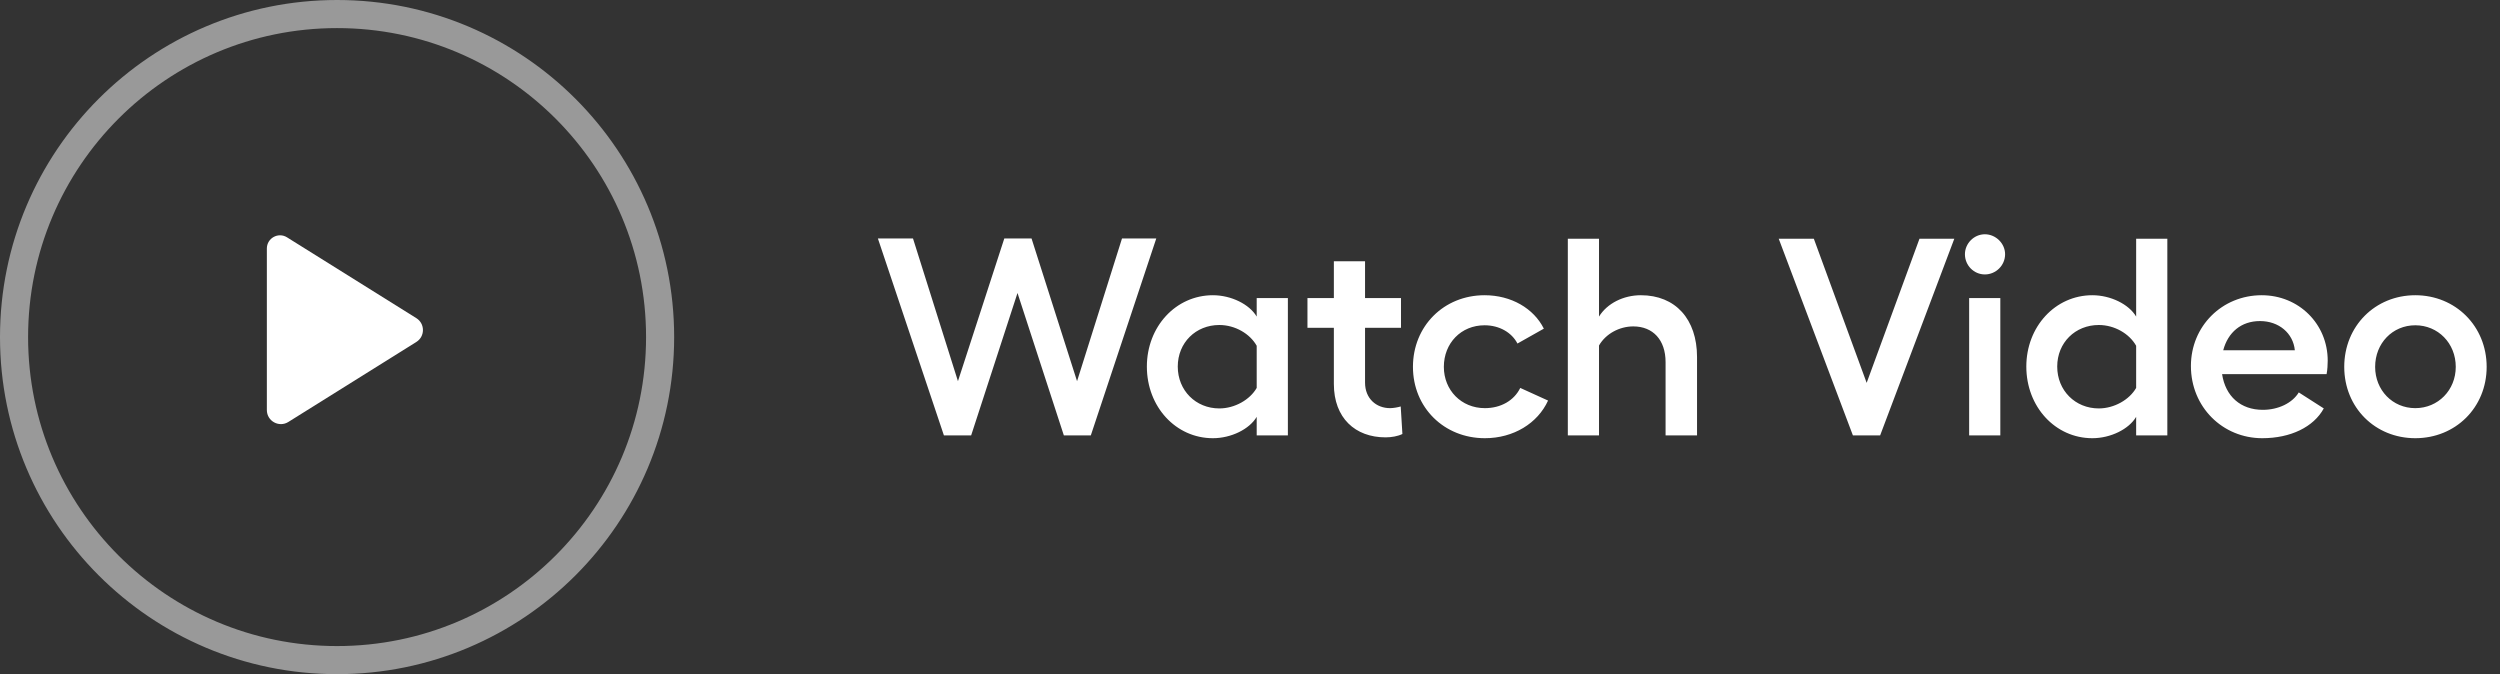 <svg xmlns="http://www.w3.org/2000/svg" width="178" height="48" viewBox="0 0 178 48" fill="none"><rect x="0" y="0" width="178" height="48" fill="#333333" stroke="none"/><path d="M79.886 16.98L76.686 27.14L73.446 16.98H71.506L68.206 27.14L65.006 16.98H62.506L67.206 31H69.146L72.446 20.86L75.746 31H77.666L82.326 16.98H79.886ZM89.477 21.22V22.54C88.957 21.66 87.657 21.02 86.357 21.02C83.717 21.02 81.657 23.26 81.657 26.1C81.657 28.96 83.717 31.2 86.357 31.2C87.657 31.2 88.957 30.56 89.477 29.68V31H91.697V21.22H89.477ZM86.817 29.08C85.137 29.08 83.857 27.8 83.857 26.1C83.857 24.4 85.137 23.14 86.817 23.14C87.937 23.14 88.997 23.76 89.477 24.62V27.62C88.997 28.46 87.917 29.08 86.817 29.08ZM99.731 28.94C99.531 29 99.211 29.06 98.971 29.06C97.991 29.06 97.191 28.38 97.191 27.24V23.34H99.751V21.22H97.191V18.6H94.971V21.22H93.091V23.34H94.971V27.34C94.971 29.76 96.491 31.14 98.651 31.14C99.071 31.14 99.531 31.06 99.851 30.9L99.731 28.94ZM110.222 28.52L108.242 27.62C107.802 28.52 106.862 29.06 105.722 29.06C104.042 29.06 102.802 27.78 102.802 26.12C102.802 24.44 104.022 23.16 105.702 23.16C106.762 23.16 107.642 23.68 108.042 24.46L109.922 23.4C109.202 21.96 107.602 21.02 105.702 21.02C102.802 21.02 100.602 23.22 100.602 26.12C100.602 29.02 102.822 31.2 105.722 31.2C107.762 31.2 109.482 30.14 110.222 28.52ZM116.829 21.02C115.589 21.02 114.429 21.6 113.849 22.54V17H111.629V31H113.849V24.6C114.329 23.76 115.309 23.24 116.289 23.24C117.689 23.24 118.589 24.2 118.589 25.78V31H120.829V25.42C120.829 22.72 119.289 21.02 116.829 21.02ZM126.646 17L131.926 31H133.866L139.146 17H136.666L132.906 27.26L129.146 17H126.646ZM141.323 16.68C140.543 16.68 139.903 17.34 139.903 18.1C139.903 18.9 140.543 19.54 141.323 19.54C142.103 19.54 142.763 18.9 142.763 18.1C142.763 17.34 142.103 16.68 141.323 16.68ZM140.203 21.22V31H142.423V21.22H140.203ZM152.094 17V22.54C151.574 21.66 150.274 21.02 148.974 21.02C146.334 21.02 144.274 23.26 144.274 26.1C144.274 28.96 146.334 31.2 148.974 31.2C150.274 31.2 151.574 30.56 152.094 29.68V31H154.314V17H152.094ZM149.434 29.08C147.754 29.08 146.474 27.8 146.474 26.1C146.474 24.4 147.754 23.14 149.434 23.14C150.554 23.14 151.614 23.76 152.094 24.62V27.62C151.614 28.46 150.534 29.08 149.434 29.08ZM165.733 25.68C165.733 23.06 163.673 21.02 161.033 21.02C158.213 21.02 155.993 23.22 155.993 26.06C155.993 28.98 158.252 31.2 161.073 31.2C163.093 31.2 164.733 30.4 165.453 29.08L163.673 27.94C163.213 28.7 162.213 29.18 161.113 29.18C159.533 29.18 158.453 28.22 158.213 26.64H165.653C165.713 26.34 165.733 25.94 165.733 25.68ZM158.293 24.94C158.633 23.66 159.573 22.86 160.913 22.86C162.253 22.86 163.273 23.72 163.393 24.94H158.293ZM171.97 21.02C169.11 21.02 166.91 23.22 166.91 26.12C166.91 29.02 169.11 31.2 171.97 31.2C174.83 31.2 177.05 29.02 177.05 26.12C177.05 23.22 174.83 21.02 171.97 21.02ZM171.97 23.16C173.59 23.16 174.85 24.44 174.85 26.12C174.85 27.78 173.59 29.06 171.97 29.06C170.35 29.06 169.11 27.78 169.11 26.12C169.11 24.44 170.35 23.16 171.97 23.16Z" fill="white"></path><circle cx="24" cy="24" r="23" stroke="white" stroke-opacity="0.5" stroke-width="2"></circle><path d="M19 29.196L19 17.694C19 16.956 19.811 16.507 20.436 16.898L29.643 22.652C30.27 23.044 30.27 23.956 29.643 24.348L20.53 30.044C19.864 30.46 19 29.981 19 29.196Z" fill="white"></path></svg>